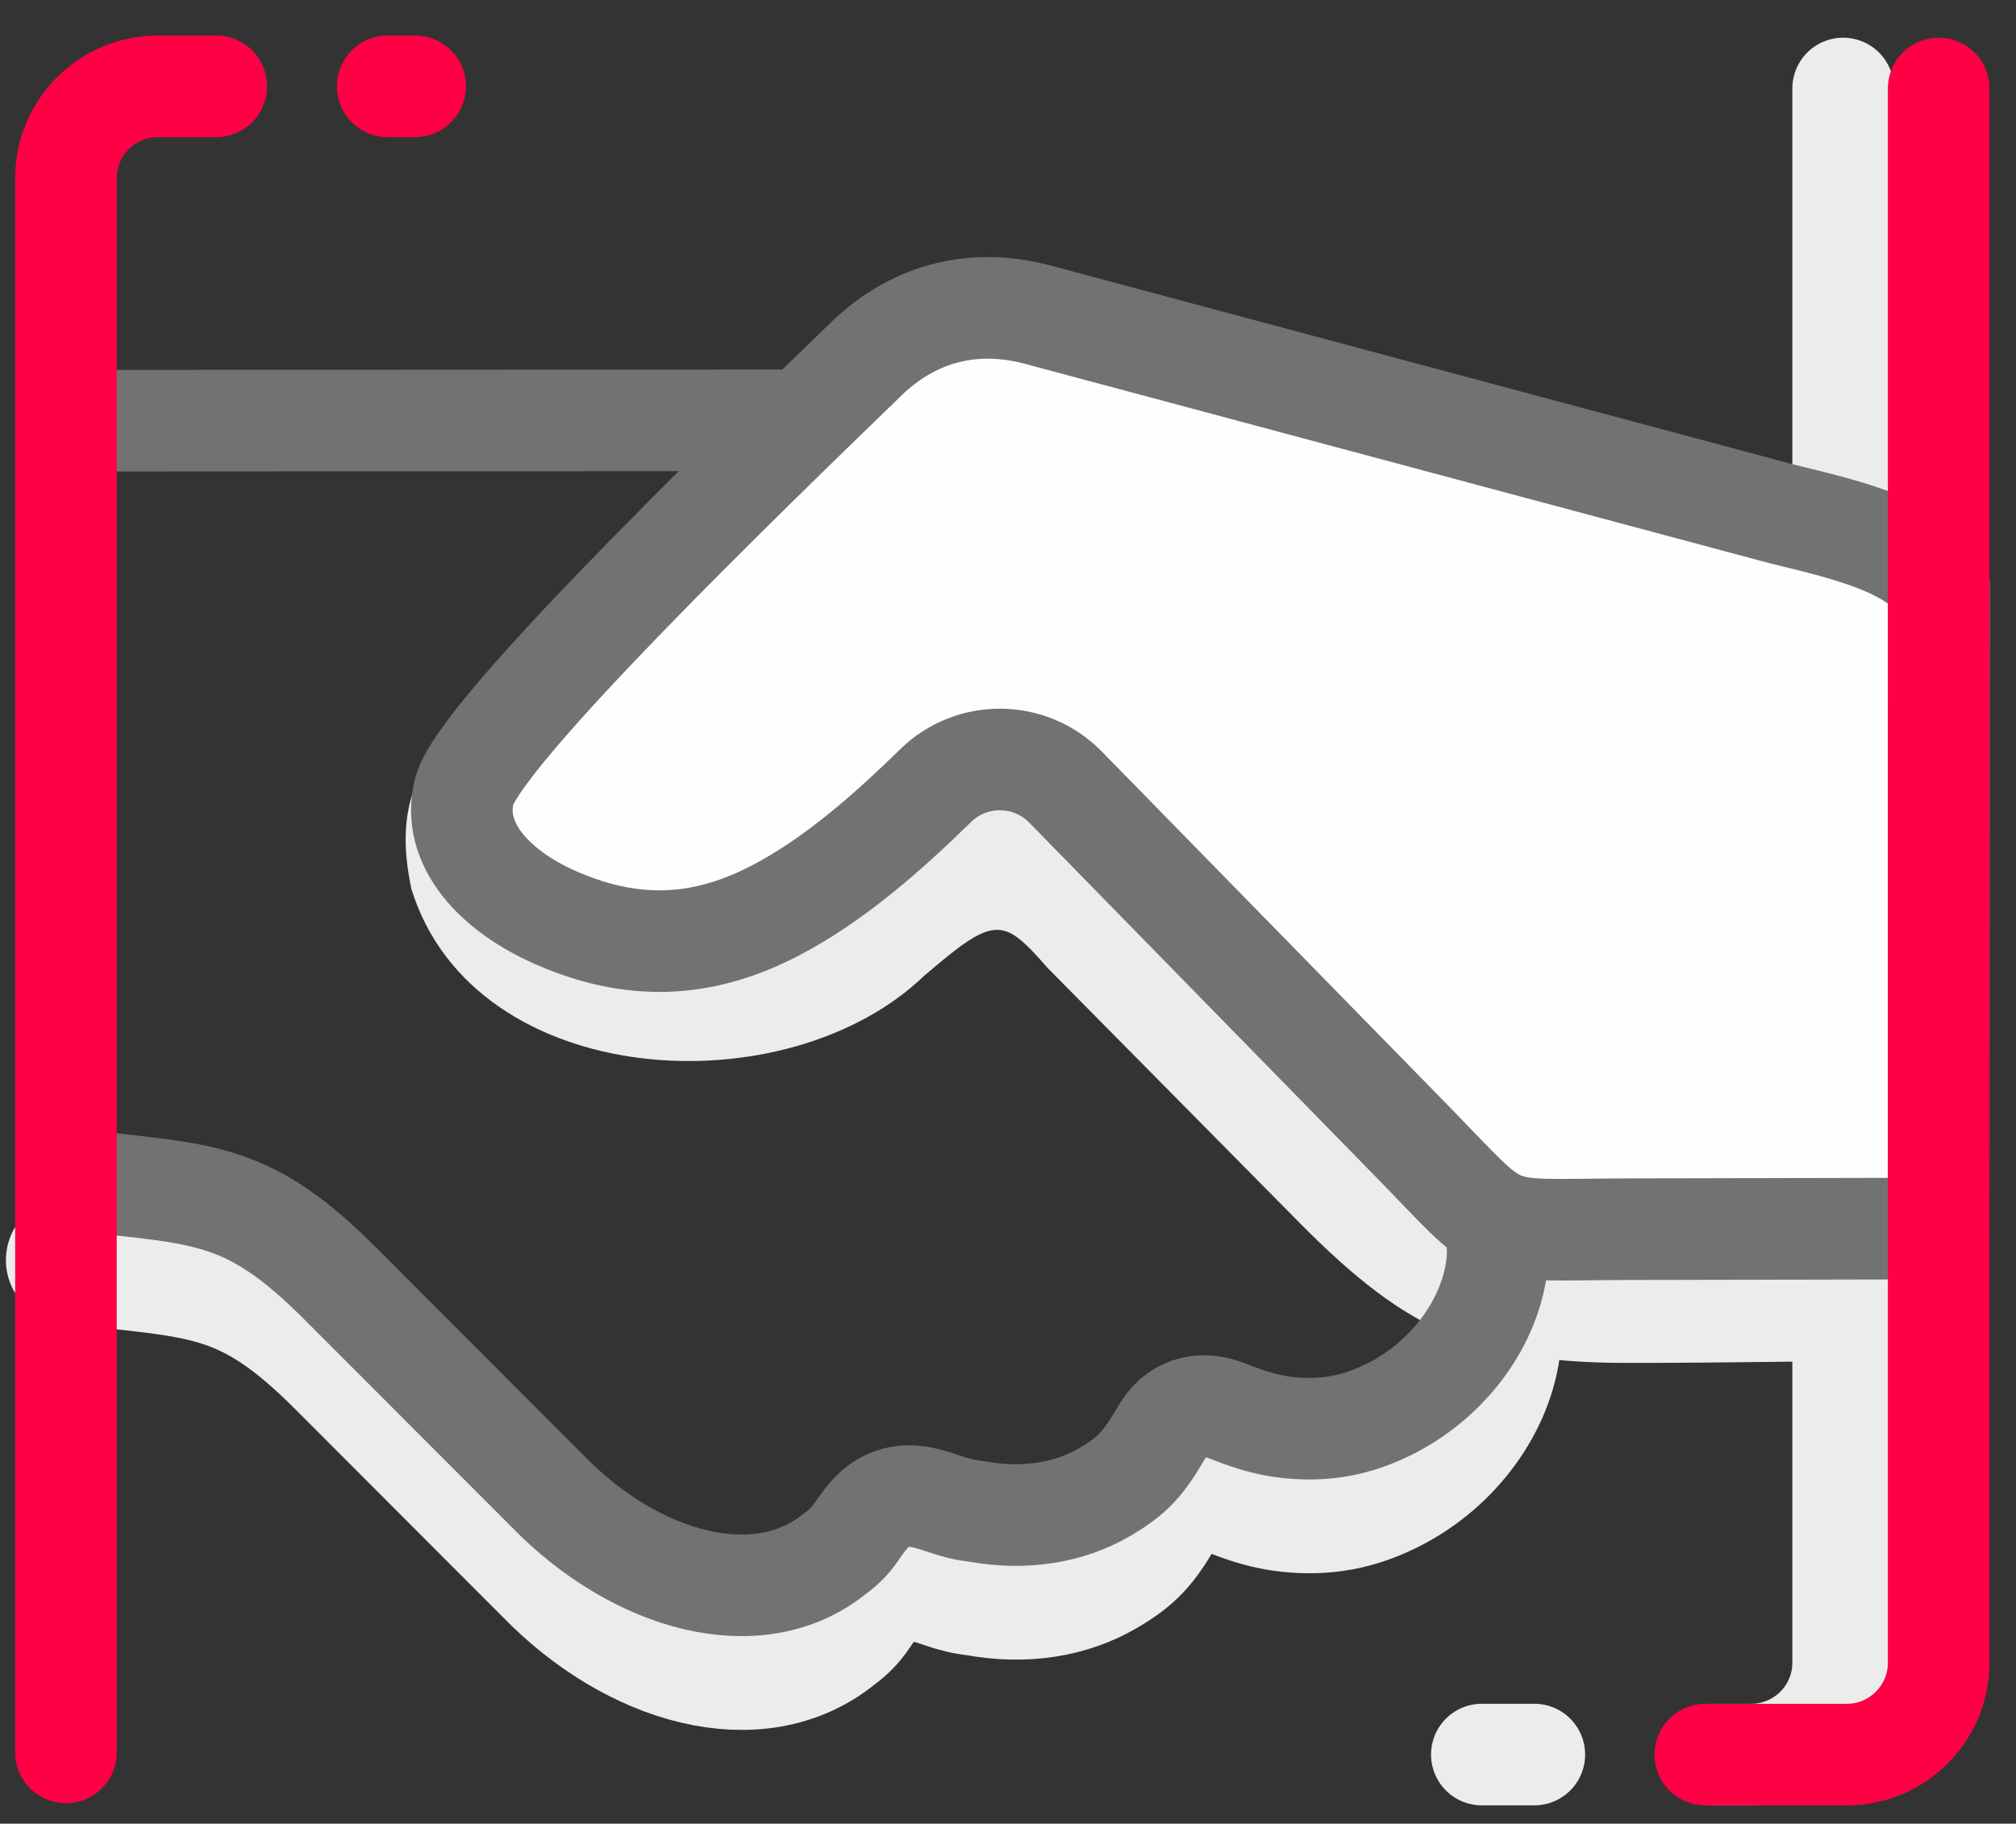 <?xml version="1.0" encoding="UTF-8"?>
<!DOCTYPE svg PUBLIC "-//W3C//DTD SVG 1.1//EN" "http://www.w3.org/Graphics/SVG/1.1/DTD/svg11.dtd">
<!-- Creator: CorelDRAW 2021.5 -->
<svg xmlns="http://www.w3.org/2000/svg" xml:space="preserve" width="100%" height="100%" version="1.1" style="shape-rendering:geometricPrecision; text-rendering:geometricPrecision; image-rendering:optimizeQuality; fill-rule:evenodd; clip-rule:evenodd"
viewBox="0 0 28 25.33"
 xmlns:xlink="http://www.w3.org/1999/xlink"
 xmlns:xodm="http://www.corel.com/coreldraw/odm/2003">
 <rect x="0" y="0" width="28" height="25.33" fill="#333333" stroke="none"/>
 <defs>
  <style type="text/css">
   <![CDATA[
    .str3 {stroke:#EBECEC;stroke-width:1.411;stroke-linecap:round;stroke-linejoin:round;stroke-miterlimit:22.926}
    .str1 {stroke:#727271;stroke-width:1.411;stroke-linecap:round;stroke-linejoin:round;stroke-miterlimit:22.926}
    .str4 {stroke:#727271;stroke-width:1.411;stroke-linecap:round;stroke-linejoin:round;stroke-miterlimit:7.661}
    .str2 {stroke:#FF0045;stroke-width:1.411;stroke-linecap:round;stroke-linejoin:round;stroke-miterlimit:22.926}
    .str0 {stroke:#EBECEC;stroke-width:1.764;stroke-linecap:round;stroke-linejoin:round;stroke-miterlimit:2.613}
    .fil0 {fill:none}
    .fil2 {fill:#FEFEFE}
    .fil1 {fill:#EBECEC}
   ]]>
  </style>
 </defs>
 <g id="Layer_x0020_1">
  <rect class="fil0" x="-0.055" y="0.035" width="28" height="25.33"/>
  <path class="fil0 str0" d="M20.503 17.714c0.231,0.273 0.33,0.593 0.294,0.949 -0.08,0.793 -0.648,1.611 -1.494,2.034 -0.458,0.229 -0.89,0.309 -1.397,0.258 -0.238,-0.024 -0.444,-0.08 -0.671,-0.161 -0.125,-0.045 -0.246,-0.103 -0.377,-0.126 -0.143,-0.025 -0.274,-0.011 -0.39,0.04 -0.172,0.075 -0.264,0.198 -0.345,0.336 -0.235,0.398 -0.378,0.574 -0.782,0.809 -0.486,0.282 -1.1,0.39 -1.778,0.265 -0.334,-0.036 -0.475,-0.136 -0.751,-0.193 -0.292,-0.06 -0.543,0.024 -0.733,0.237 -0.2,0.225 -0.192,0.331 -0.484,0.547 -1.064,0.857 -2.759,0.393 -3.991,-0.876l-2.881 -2.885c-1.325,-1.327 -1.926,-1.222 -3.759,-1.446"/>
  <path class="fil1" d="M12.858 13.532c-1.918,1.874 -6.266,1.623 -7.142,-1.177 -0.23,-1.067 0.031,-1.684 0.701,-2.411 1.26,-1.368 3.097,-3.148 4.263,-4.276 0.726,-0.662 1.778,0.018 2.542,0.222l10.24 2.742c0.645,0.173 3.157,0.403 3.511,1.017l-0.016 9.246c-1.446,0.002 -2.923,0.037 -4.379,0.035 -2.184,-0.003 -3.137,-0.515 -4.659,-2.078l-3.368 -3.407c-0.615,-0.7 -0.724,-0.743 -1.692,0.089z"/>
  <path class="fil0 str1" d="M1.226 5.843l9.607 -0.005c0.389,-0 0.724,0.155 0.974,0.452l8.693 10.298c0.231,0.273 0.33,0.593 0.294,0.949 -0.079,0.793 -0.648,1.611 -1.494,2.034 -0.458,0.229 -0.89,0.309 -1.397,0.258 -0.238,-0.024 -0.444,-0.08 -0.671,-0.161 -0.125,-0.045 -0.246,-0.103 -0.377,-0.126 -0.143,-0.025 -0.274,-0.011 -0.39,0.04 -0.172,0.075 -0.264,0.198 -0.345,0.336 -0.235,0.398 -0.378,0.574 -0.782,0.809 -0.486,0.282 -1.101,0.39 -1.778,0.265 -0.334,-0.036 -0.475,-0.136 -0.751,-0.193 -0.292,-0.06 -0.543,0.024 -0.733,0.237 -0.2,0.225 -0.192,0.331 -0.484,0.547 -1.064,0.857 -2.758,0.393 -3.991,-0.876l-2.881 -2.885c-1.259,-1.26 -1.864,-1.228 -3.494,-1.415"/>
  <path class="fil0 str2" d="M5.766 1.199l-0.381 0m-2.381 0l-0.814 0c-0.702,0 -1.274,0.572 -1.274,1.274l0 21.867"/>
  <path class="fil0 str3" d="M20.581 24.37l0.729 0m2.495 0l0.52 0c0.702,0 1.274,-0.573 1.274,-1.274l-0 -21.867"/>
  <path class="fil2 str4" d="M12.996 10.911c-0.679,0.664 -1.415,1.31 -2.215,1.729 -0.918,0.481 -1.893,0.619 -3.057,0.109 -0.841,-0.368 -1.46,-1.016 -1.277,-1.756 0.195,-0.786 3.775,-4.257 5.638,-6.06 0.726,-0.662 1.558,-0.767 2.322,-0.564l10.24 2.742c0.645,0.173 1.932,0.403 2.286,1.017l-0.008 8.936 -4.354 0.009c-1.975,0.006 -1.611,0.157 -2.992,-1.255l-4.781 -4.887c-0.491,-0.501 -1.3,-0.511 -1.802,-0.02z"/>
  <path class="fil0 str2" d="M23.685 24.37l1.967 0c0.702,0 1.274,-0.573 1.274,-1.274l-0 -21.867"/>
 </g>
</svg>

